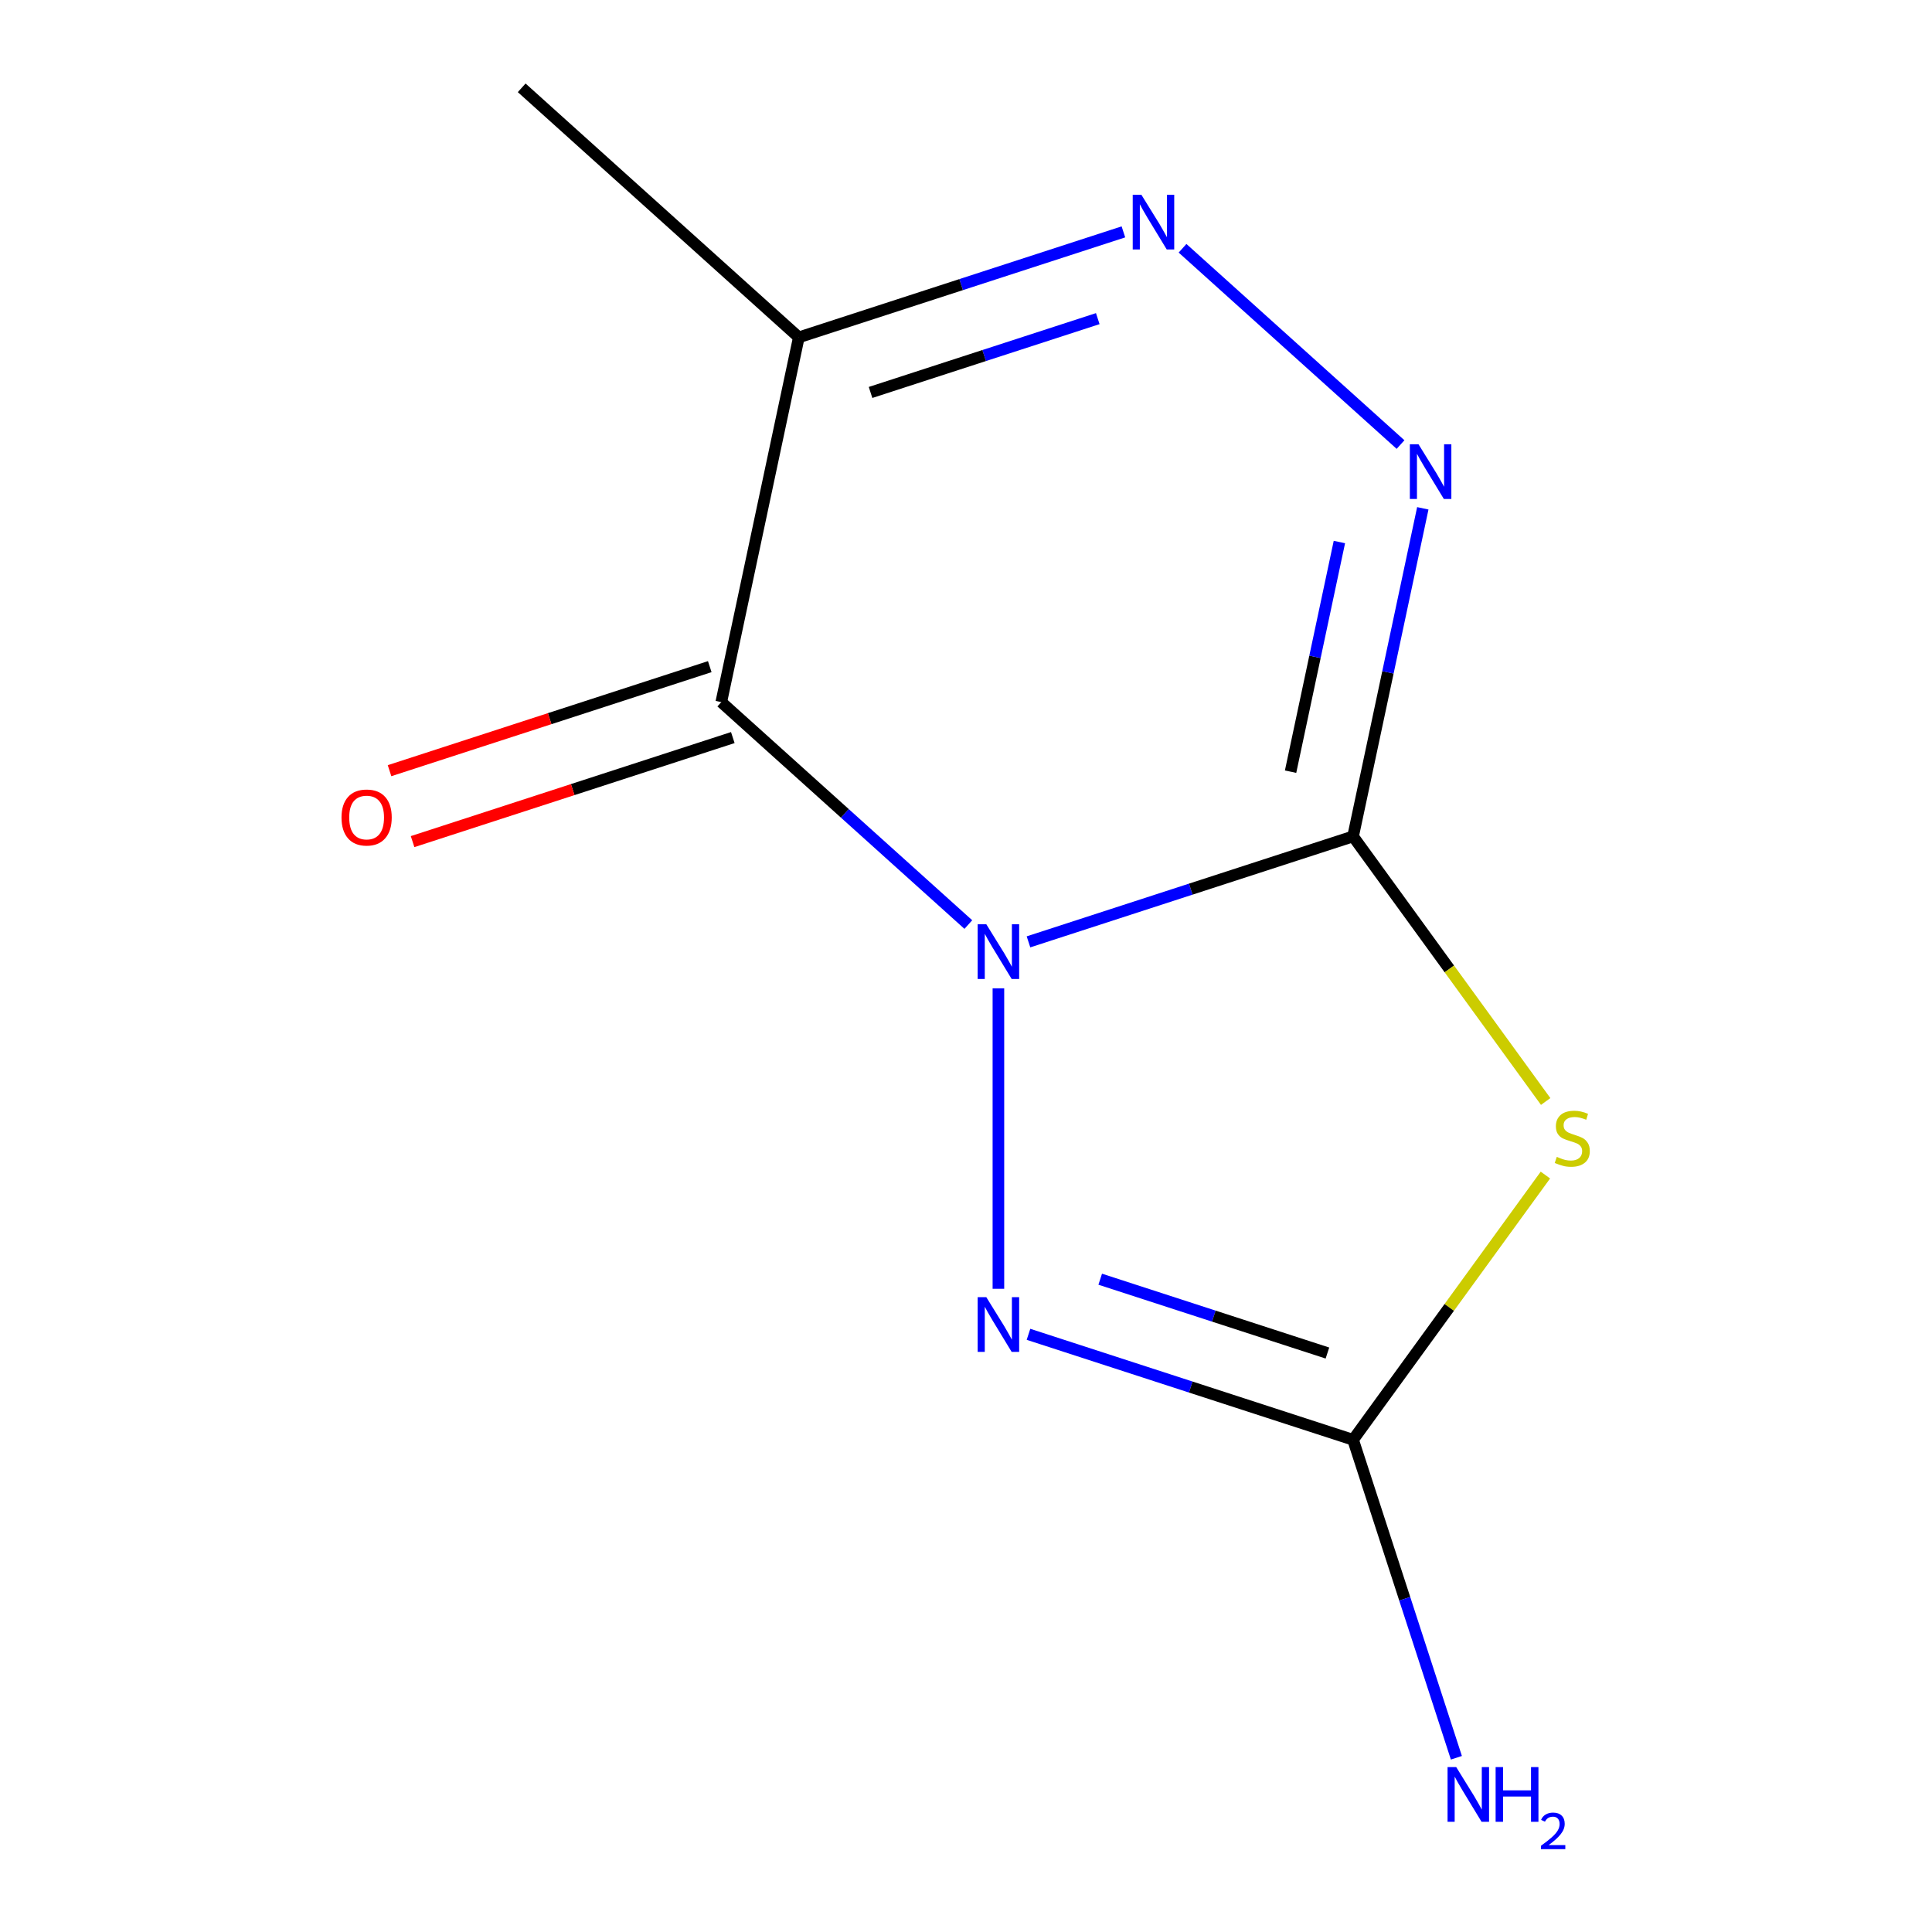 <?xml version='1.0' encoding='iso-8859-1'?>
<svg version='1.1' baseProfile='full'
              xmlns='http://www.w3.org/2000/svg'
                      xmlns:rdkit='http://www.rdkit.org/xml'
                      xmlns:xlink='http://www.w3.org/1999/xlink'
                  xml:space='preserve'
width='1000px' height='1000px' viewBox='0 0 1000 1000'>
<!-- END OF HEADER -->
<rect style='opacity:1.0;fill:#FFFFFF;stroke:none' width='1000' height='1000' x='0' y='0'> </rect>
<path class='bond-0' d='M 532.341,487.507 L 616.344,460.213' style='fill:none;fill-rule:evenodd;stroke:#0000FF;stroke-width:6px;stroke-linecap:butt;stroke-linejoin:miter;stroke-opacity:1' />
<path class='bond-0' d='M 616.344,460.213 L 700.347,432.918' style='fill:none;fill-rule:evenodd;stroke:#000000;stroke-width:6px;stroke-linecap:butt;stroke-linejoin:miter;stroke-opacity:1' />
<path class='bond-1' d='M 501.21,478.549 L 437.272,420.98' style='fill:none;fill-rule:evenodd;stroke:#0000FF;stroke-width:6px;stroke-linecap:butt;stroke-linejoin:miter;stroke-opacity:1' />
<path class='bond-1' d='M 437.272,420.98 L 373.335,363.41' style='fill:none;fill-rule:evenodd;stroke:#000000;stroke-width:6px;stroke-linecap:butt;stroke-linejoin:miter;stroke-opacity:1' />
<path class='bond-3' d='M 516.775,511.55 L 516.775,667.072' style='fill:none;fill-rule:evenodd;stroke:#0000FF;stroke-width:6px;stroke-linecap:butt;stroke-linejoin:miter;stroke-opacity:1' />
<path class='bond-2' d='M 700.347,432.918 L 750.191,501.523' style='fill:none;fill-rule:evenodd;stroke:#000000;stroke-width:6px;stroke-linecap:butt;stroke-linejoin:miter;stroke-opacity:1' />
<path class='bond-2' d='M 750.191,501.523 L 800.036,570.128' style='fill:none;fill-rule:evenodd;stroke:#CCCC00;stroke-width:6px;stroke-linecap:butt;stroke-linejoin:miter;stroke-opacity:1' />
<path class='bond-4' d='M 700.347,432.918 L 718.395,348.011' style='fill:none;fill-rule:evenodd;stroke:#000000;stroke-width:6px;stroke-linecap:butt;stroke-linejoin:miter;stroke-opacity:1' />
<path class='bond-4' d='M 718.395,348.011 L 736.442,263.103' style='fill:none;fill-rule:evenodd;stroke:#0000FF;stroke-width:6px;stroke-linecap:butt;stroke-linejoin:miter;stroke-opacity:1' />
<path class='bond-4' d='M 668.001,399.42 L 680.635,339.985' style='fill:none;fill-rule:evenodd;stroke:#000000;stroke-width:6px;stroke-linecap:butt;stroke-linejoin:miter;stroke-opacity:1' />
<path class='bond-4' d='M 680.635,339.985 L 693.268,280.549' style='fill:none;fill-rule:evenodd;stroke:#0000FF;stroke-width:6px;stroke-linecap:butt;stroke-linejoin:miter;stroke-opacity:1' />
<path class='bond-7' d='M 373.335,363.41 L 413.465,174.609' style='fill:none;fill-rule:evenodd;stroke:#000000;stroke-width:6px;stroke-linecap:butt;stroke-linejoin:miter;stroke-opacity:1' />
<path class='bond-8' d='M 367.37,345.053 L 284.497,371.98' style='fill:none;fill-rule:evenodd;stroke:#000000;stroke-width:6px;stroke-linecap:butt;stroke-linejoin:miter;stroke-opacity:1' />
<path class='bond-8' d='M 284.497,371.98 L 201.624,398.907' style='fill:none;fill-rule:evenodd;stroke:#FF0000;stroke-width:6px;stroke-linecap:butt;stroke-linejoin:miter;stroke-opacity:1' />
<path class='bond-8' d='M 379.299,381.767 L 296.426,408.694' style='fill:none;fill-rule:evenodd;stroke:#000000;stroke-width:6px;stroke-linecap:butt;stroke-linejoin:miter;stroke-opacity:1' />
<path class='bond-8' d='M 296.426,408.694 L 213.553,435.621' style='fill:none;fill-rule:evenodd;stroke:#FF0000;stroke-width:6px;stroke-linecap:butt;stroke-linejoin:miter;stroke-opacity:1' />
<path class='bond-11' d='M 799.895,608.213 L 750.121,676.721' style='fill:none;fill-rule:evenodd;stroke:#CCCC00;stroke-width:6px;stroke-linecap:butt;stroke-linejoin:miter;stroke-opacity:1' />
<path class='bond-11' d='M 750.121,676.721 L 700.347,745.229' style='fill:none;fill-rule:evenodd;stroke:#000000;stroke-width:6px;stroke-linecap:butt;stroke-linejoin:miter;stroke-opacity:1' />
<path class='bond-5' d='M 532.341,690.641 L 616.344,717.935' style='fill:none;fill-rule:evenodd;stroke:#0000FF;stroke-width:6px;stroke-linecap:butt;stroke-linejoin:miter;stroke-opacity:1' />
<path class='bond-5' d='M 616.344,717.935 L 700.347,745.229' style='fill:none;fill-rule:evenodd;stroke:#000000;stroke-width:6px;stroke-linecap:butt;stroke-linejoin:miter;stroke-opacity:1' />
<path class='bond-5' d='M 569.471,662.114 L 628.273,681.22' style='fill:none;fill-rule:evenodd;stroke:#0000FF;stroke-width:6px;stroke-linecap:butt;stroke-linejoin:miter;stroke-opacity:1' />
<path class='bond-5' d='M 628.273,681.22 L 687.075,700.326' style='fill:none;fill-rule:evenodd;stroke:#000000;stroke-width:6px;stroke-linecap:butt;stroke-linejoin:miter;stroke-opacity:1' />
<path class='bond-12' d='M 724.912,230.103 L 612.079,128.507' style='fill:none;fill-rule:evenodd;stroke:#0000FF;stroke-width:6px;stroke-linecap:butt;stroke-linejoin:miter;stroke-opacity:1' />
<path class='bond-9' d='M 700.347,745.229 L 727.086,827.522' style='fill:none;fill-rule:evenodd;stroke:#000000;stroke-width:6px;stroke-linecap:butt;stroke-linejoin:miter;stroke-opacity:1' />
<path class='bond-9' d='M 727.086,827.522 L 753.824,909.815' style='fill:none;fill-rule:evenodd;stroke:#0000FF;stroke-width:6px;stroke-linecap:butt;stroke-linejoin:miter;stroke-opacity:1' />
<path class='bond-6' d='M 581.472,120.021 L 497.469,147.315' style='fill:none;fill-rule:evenodd;stroke:#0000FF;stroke-width:6px;stroke-linecap:butt;stroke-linejoin:miter;stroke-opacity:1' />
<path class='bond-6' d='M 497.469,147.315 L 413.465,174.609' style='fill:none;fill-rule:evenodd;stroke:#000000;stroke-width:6px;stroke-linecap:butt;stroke-linejoin:miter;stroke-opacity:1' />
<path class='bond-6' d='M 568.2,164.923 L 509.398,184.029' style='fill:none;fill-rule:evenodd;stroke:#0000FF;stroke-width:6px;stroke-linecap:butt;stroke-linejoin:miter;stroke-opacity:1' />
<path class='bond-6' d='M 509.398,184.029 L 450.596,203.135' style='fill:none;fill-rule:evenodd;stroke:#000000;stroke-width:6px;stroke-linecap:butt;stroke-linejoin:miter;stroke-opacity:1' />
<path class='bond-10' d='M 413.465,174.609 L 270.025,45.455' style='fill:none;fill-rule:evenodd;stroke:#000000;stroke-width:6px;stroke-linecap:butt;stroke-linejoin:miter;stroke-opacity:1' />
<path  class='atom-0' d='M 510.515 478.404
L 519.795 493.404
Q 520.715 494.884, 522.195 497.564
Q 523.675 500.244, 523.755 500.404
L 523.755 478.404
L 527.515 478.404
L 527.515 506.724
L 523.635 506.724
L 513.675 490.324
Q 512.515 488.404, 511.275 486.204
Q 510.075 484.004, 509.715 483.324
L 509.715 506.724
L 506.035 506.724
L 506.035 478.404
L 510.515 478.404
' fill='#0000FF'/>
<path  class='atom-3' d='M 805.8 598.794
Q 806.12 598.914, 807.44 599.474
Q 808.76 600.034, 810.2 600.394
Q 811.68 600.714, 813.12 600.714
Q 815.8 600.714, 817.36 599.434
Q 818.92 598.114, 818.92 595.834
Q 818.92 594.274, 818.12 593.314
Q 817.36 592.354, 816.16 591.834
Q 814.96 591.314, 812.96 590.714
Q 810.44 589.954, 808.92 589.234
Q 807.44 588.514, 806.36 586.994
Q 805.32 585.474, 805.32 582.914
Q 805.32 579.354, 807.72 577.154
Q 810.16 574.954, 814.96 574.954
Q 818.24 574.954, 821.96 576.514
L 821.04 579.594
Q 817.64 578.194, 815.08 578.194
Q 812.32 578.194, 810.8 579.354
Q 809.28 580.474, 809.32 582.434
Q 809.32 583.954, 810.08 584.874
Q 810.88 585.794, 812 586.314
Q 813.16 586.834, 815.08 587.434
Q 817.64 588.234, 819.16 589.034
Q 820.68 589.834, 821.76 591.474
Q 822.88 593.074, 822.88 595.834
Q 822.88 599.754, 820.24 601.874
Q 817.64 603.954, 813.28 603.954
Q 810.76 603.954, 808.84 603.394
Q 806.96 602.874, 804.72 601.954
L 805.8 598.794
' fill='#CCCC00'/>
<path  class='atom-4' d='M 510.515 671.423
L 519.795 686.423
Q 520.715 687.903, 522.195 690.583
Q 523.675 693.263, 523.755 693.423
L 523.755 671.423
L 527.515 671.423
L 527.515 699.743
L 523.635 699.743
L 513.675 683.343
Q 512.515 681.423, 511.275 679.223
Q 510.075 677.023, 509.715 676.343
L 509.715 699.743
L 506.035 699.743
L 506.035 671.423
L 510.515 671.423
' fill='#0000FF'/>
<path  class='atom-5' d='M 734.218 229.958
L 743.498 244.958
Q 744.418 246.438, 745.898 249.118
Q 747.378 251.798, 747.458 251.958
L 747.458 229.958
L 751.218 229.958
L 751.218 258.278
L 747.338 258.278
L 737.378 241.878
Q 736.218 239.958, 734.978 237.758
Q 733.778 235.558, 733.418 234.878
L 733.418 258.278
L 729.738 258.278
L 729.738 229.958
L 734.218 229.958
' fill='#0000FF'/>
<path  class='atom-7' d='M 590.777 100.803
L 600.057 115.803
Q 600.977 117.283, 602.457 119.963
Q 603.937 122.643, 604.017 122.803
L 604.017 100.803
L 607.777 100.803
L 607.777 129.123
L 603.897 129.123
L 593.937 112.723
Q 592.777 110.803, 591.537 108.603
Q 590.337 106.403, 589.977 105.723
L 589.977 129.123
L 586.297 129.123
L 586.297 100.803
L 590.777 100.803
' fill='#0000FF'/>
<path  class='atom-9' d='M 176.763 423.136
Q 176.763 416.336, 180.123 412.536
Q 183.483 408.736, 189.763 408.736
Q 196.043 408.736, 199.403 412.536
Q 202.763 416.336, 202.763 423.136
Q 202.763 430.016, 199.363 433.936
Q 195.963 437.816, 189.763 437.816
Q 183.523 437.816, 180.123 433.936
Q 176.763 430.056, 176.763 423.136
M 189.763 434.616
Q 194.083 434.616, 196.403 431.736
Q 198.763 428.816, 198.763 423.136
Q 198.763 417.576, 196.403 414.776
Q 194.083 411.936, 189.763 411.936
Q 185.443 411.936, 183.083 414.736
Q 180.763 417.536, 180.763 423.136
Q 180.763 428.856, 183.083 431.736
Q 185.443 434.616, 189.763 434.616
' fill='#FF0000'/>
<path  class='atom-10' d='M 753.733 914.641
L 763.013 929.641
Q 763.933 931.121, 765.413 933.801
Q 766.893 936.481, 766.973 936.641
L 766.973 914.641
L 770.733 914.641
L 770.733 942.961
L 766.853 942.961
L 756.893 926.561
Q 755.733 924.641, 754.493 922.441
Q 753.293 920.241, 752.933 919.561
L 752.933 942.961
L 749.253 942.961
L 749.253 914.641
L 753.733 914.641
' fill='#0000FF'/>
<path  class='atom-10' d='M 774.133 914.641
L 777.973 914.641
L 777.973 926.681
L 792.453 926.681
L 792.453 914.641
L 796.293 914.641
L 796.293 942.961
L 792.453 942.961
L 792.453 929.881
L 777.973 929.881
L 777.973 942.961
L 774.133 942.961
L 774.133 914.641
' fill='#0000FF'/>
<path  class='atom-10' d='M 797.666 941.967
Q 798.352 940.198, 799.989 939.221
Q 801.626 938.218, 803.896 938.218
Q 806.721 938.218, 808.305 939.749
Q 809.889 941.281, 809.889 944
Q 809.889 946.772, 807.83 949.359
Q 805.797 951.946, 801.573 955.009
L 810.206 955.009
L 810.206 957.121
L 797.613 957.121
L 797.613 955.352
Q 801.098 952.87, 803.157 951.022
Q 805.243 949.174, 806.246 947.511
Q 807.249 945.848, 807.249 944.132
Q 807.249 942.337, 806.351 941.333
Q 805.454 940.33, 803.896 940.33
Q 802.391 940.33, 801.388 940.937
Q 800.385 941.545, 799.672 942.891
L 797.666 941.967
' fill='#0000FF'/>
</svg>
